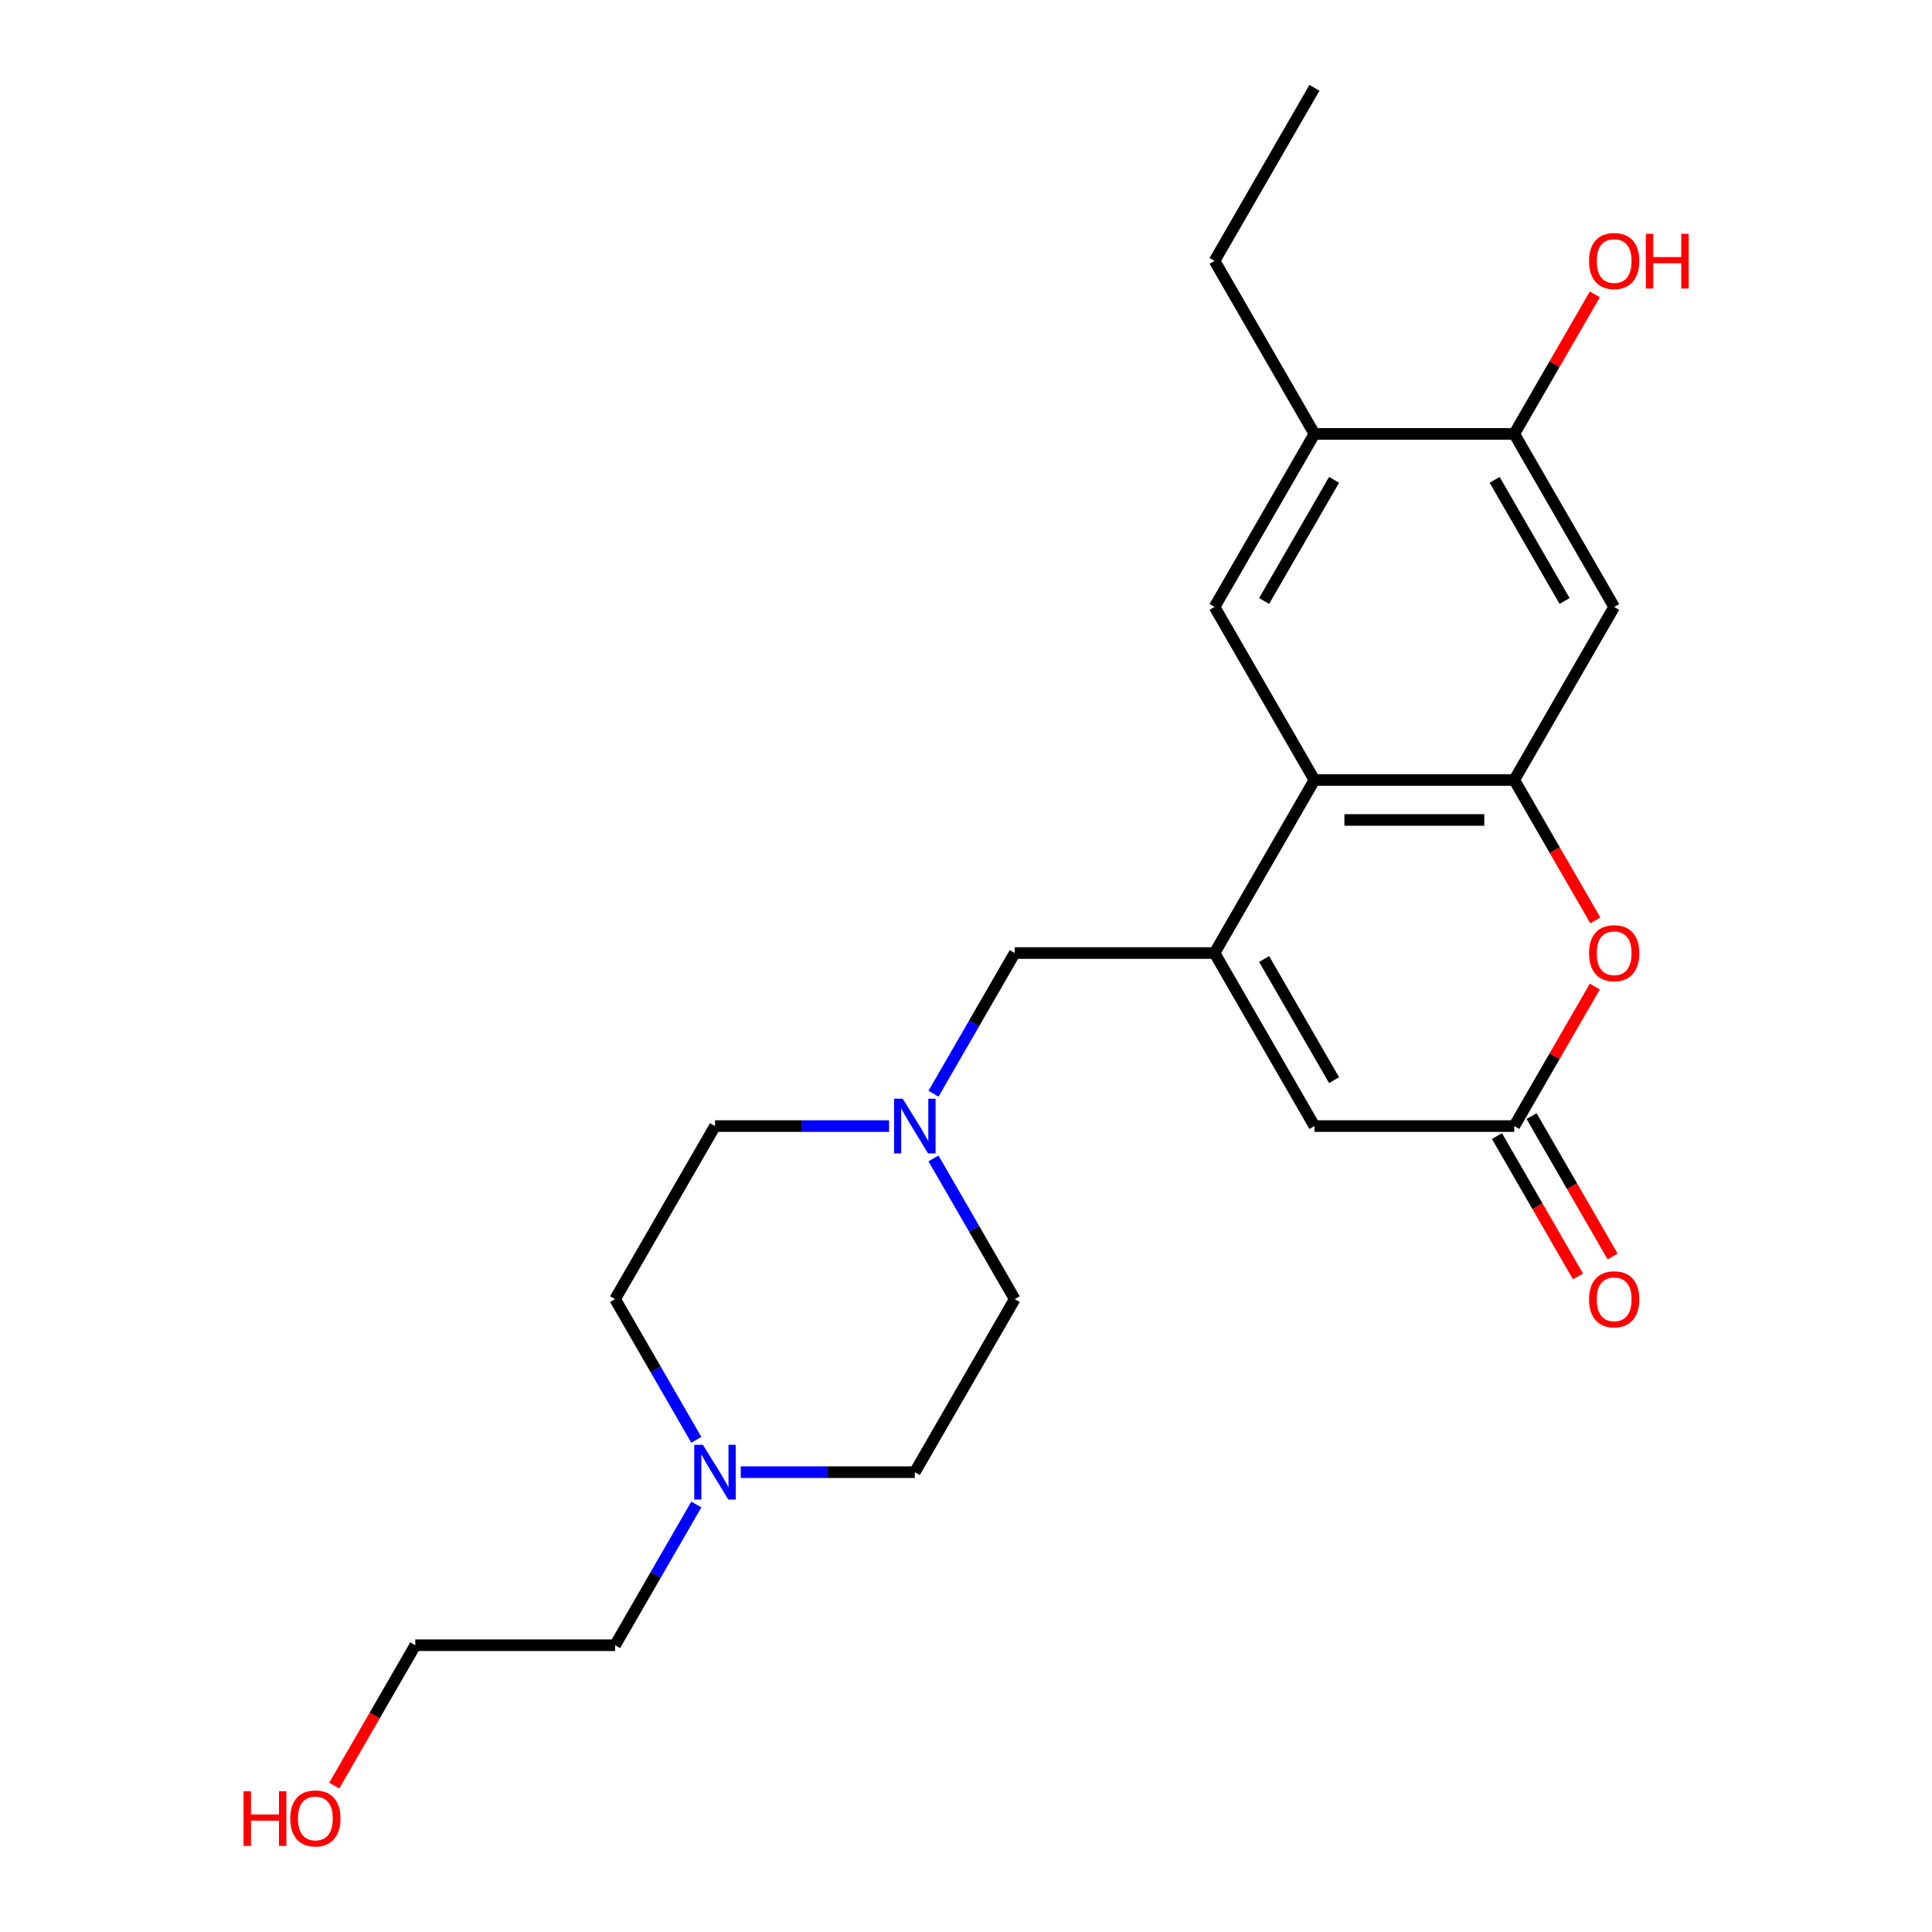 <?xml version='1.0' encoding='iso-8859-1'?>
<svg version='1.1' baseProfile='full'
              xmlns='http://www.w3.org/2000/svg'
                      xmlns:rdkit='http://www.rdkit.org/xml'
                      xmlns:xlink='http://www.w3.org/1999/xlink'
                  xml:space='preserve'
width='1000px' height='1000px' viewBox='0 0 1000 1000'>
<!-- END OF HEADER -->
<rect style='opacity:1.0;fill:#FFFFFF;stroke:none' width='1000' height='1000' x='0' y='0'> </rect>
<path class='bond-1' d='M 628.643,493.292 L 680.355,403.725' style='fill:none;fill-rule:evenodd;stroke:#000000;stroke-width:6px;stroke-linecap:butt;stroke-linejoin:miter;stroke-opacity:1' />
<path class='bond-4' d='M 628.643,493.292 L 680.355,582.86' style='fill:none;fill-rule:evenodd;stroke:#000000;stroke-width:6px;stroke-linecap:butt;stroke-linejoin:miter;stroke-opacity:1' />
<path class='bond-4' d='M 654.314,496.385 L 690.512,559.082' style='fill:none;fill-rule:evenodd;stroke:#000000;stroke-width:6px;stroke-linecap:butt;stroke-linejoin:miter;stroke-opacity:1' />
<path class='bond-9' d='M 628.643,493.292 L 525.22,493.292' style='fill:none;fill-rule:evenodd;stroke:#000000;stroke-width:6px;stroke-linecap:butt;stroke-linejoin:miter;stroke-opacity:1' />
<path class='bond-0' d='M 783.779,403.725 L 680.355,403.725' style='fill:none;fill-rule:evenodd;stroke:#000000;stroke-width:6px;stroke-linecap:butt;stroke-linejoin:miter;stroke-opacity:1' />
<path class='bond-0' d='M 768.265,424.41 L 695.869,424.41' style='fill:none;fill-rule:evenodd;stroke:#000000;stroke-width:6px;stroke-linecap:butt;stroke-linejoin:miter;stroke-opacity:1' />
<path class='bond-5' d='M 783.779,403.725 L 835.491,314.157' style='fill:none;fill-rule:evenodd;stroke:#000000;stroke-width:6px;stroke-linecap:butt;stroke-linejoin:miter;stroke-opacity:1' />
<path class='bond-23' d='M 783.779,403.725 L 804.755,440.056' style='fill:none;fill-rule:evenodd;stroke:#000000;stroke-width:6px;stroke-linecap:butt;stroke-linejoin:miter;stroke-opacity:1' />
<path class='bond-23' d='M 804.755,440.056 L 825.73,476.387' style='fill:none;fill-rule:evenodd;stroke:#FF0000;stroke-width:6px;stroke-linecap:butt;stroke-linejoin:miter;stroke-opacity:1' />
<path class='bond-6' d='M 680.355,403.725 L 628.643,314.157' style='fill:none;fill-rule:evenodd;stroke:#000000;stroke-width:6px;stroke-linecap:butt;stroke-linejoin:miter;stroke-opacity:1' />
<path class='bond-2' d='M 825.476,510.638 L 804.628,546.749' style='fill:none;fill-rule:evenodd;stroke:#FF0000;stroke-width:6px;stroke-linecap:butt;stroke-linejoin:miter;stroke-opacity:1' />
<path class='bond-2' d='M 804.628,546.749 L 783.779,582.86' style='fill:none;fill-rule:evenodd;stroke:#000000;stroke-width:6px;stroke-linecap:butt;stroke-linejoin:miter;stroke-opacity:1' />
<path class='bond-3' d='M 783.779,582.86 L 680.355,582.86' style='fill:none;fill-rule:evenodd;stroke:#000000;stroke-width:6px;stroke-linecap:butt;stroke-linejoin:miter;stroke-opacity:1' />
<path class='bond-12' d='M 774.822,588.031 L 795.798,624.362' style='fill:none;fill-rule:evenodd;stroke:#000000;stroke-width:6px;stroke-linecap:butt;stroke-linejoin:miter;stroke-opacity:1' />
<path class='bond-12' d='M 795.798,624.362 L 816.774,660.693' style='fill:none;fill-rule:evenodd;stroke:#FF0000;stroke-width:6px;stroke-linecap:butt;stroke-linejoin:miter;stroke-opacity:1' />
<path class='bond-12' d='M 792.736,577.689 L 813.711,614.02' style='fill:none;fill-rule:evenodd;stroke:#000000;stroke-width:6px;stroke-linecap:butt;stroke-linejoin:miter;stroke-opacity:1' />
<path class='bond-12' d='M 813.711,614.02 L 834.687,650.351' style='fill:none;fill-rule:evenodd;stroke:#FF0000;stroke-width:6px;stroke-linecap:butt;stroke-linejoin:miter;stroke-opacity:1' />
<path class='bond-25' d='M 835.491,314.157 L 783.779,224.59' style='fill:none;fill-rule:evenodd;stroke:#000000;stroke-width:6px;stroke-linecap:butt;stroke-linejoin:miter;stroke-opacity:1' />
<path class='bond-25' d='M 809.821,311.064 L 773.622,248.367' style='fill:none;fill-rule:evenodd;stroke:#000000;stroke-width:6px;stroke-linecap:butt;stroke-linejoin:miter;stroke-opacity:1' />
<path class='bond-10' d='M 628.643,314.157 L 680.355,224.59' style='fill:none;fill-rule:evenodd;stroke:#000000;stroke-width:6px;stroke-linecap:butt;stroke-linejoin:miter;stroke-opacity:1' />
<path class='bond-10' d='M 654.314,311.064 L 690.512,248.367' style='fill:none;fill-rule:evenodd;stroke:#000000;stroke-width:6px;stroke-linecap:butt;stroke-linejoin:miter;stroke-opacity:1' />
<path class='bond-7' d='M 483.176,566.114 L 504.198,529.703' style='fill:none;fill-rule:evenodd;stroke:#0000FF;stroke-width:6px;stroke-linecap:butt;stroke-linejoin:miter;stroke-opacity:1' />
<path class='bond-7' d='M 504.198,529.703 L 525.22,493.292' style='fill:none;fill-rule:evenodd;stroke:#000000;stroke-width:6px;stroke-linecap:butt;stroke-linejoin:miter;stroke-opacity:1' />
<path class='bond-13' d='M 483.176,599.606 L 504.198,636.016' style='fill:none;fill-rule:evenodd;stroke:#0000FF;stroke-width:6px;stroke-linecap:butt;stroke-linejoin:miter;stroke-opacity:1' />
<path class='bond-13' d='M 504.198,636.016 L 525.22,672.427' style='fill:none;fill-rule:evenodd;stroke:#000000;stroke-width:6px;stroke-linecap:butt;stroke-linejoin:miter;stroke-opacity:1' />
<path class='bond-14' d='M 460.182,582.86 L 415.133,582.86' style='fill:none;fill-rule:evenodd;stroke:#0000FF;stroke-width:6px;stroke-linecap:butt;stroke-linejoin:miter;stroke-opacity:1' />
<path class='bond-14' d='M 415.133,582.86 L 370.084,582.86' style='fill:none;fill-rule:evenodd;stroke:#000000;stroke-width:6px;stroke-linecap:butt;stroke-linejoin:miter;stroke-opacity:1' />
<path class='bond-8' d='M 783.779,224.59 L 680.355,224.59' style='fill:none;fill-rule:evenodd;stroke:#000000;stroke-width:6px;stroke-linecap:butt;stroke-linejoin:miter;stroke-opacity:1' />
<path class='bond-17' d='M 783.779,224.59 L 804.628,188.479' style='fill:none;fill-rule:evenodd;stroke:#000000;stroke-width:6px;stroke-linecap:butt;stroke-linejoin:miter;stroke-opacity:1' />
<path class='bond-17' d='M 804.628,188.479 L 825.476,152.368' style='fill:none;fill-rule:evenodd;stroke:#FF0000;stroke-width:6px;stroke-linecap:butt;stroke-linejoin:miter;stroke-opacity:1' />
<path class='bond-20' d='M 680.355,224.59 L 628.643,135.022' style='fill:none;fill-rule:evenodd;stroke:#000000;stroke-width:6px;stroke-linecap:butt;stroke-linejoin:miter;stroke-opacity:1' />
<path class='bond-11' d='M 360.416,745.249 L 339.394,708.838' style='fill:none;fill-rule:evenodd;stroke:#0000FF;stroke-width:6px;stroke-linecap:butt;stroke-linejoin:miter;stroke-opacity:1' />
<path class='bond-11' d='M 339.394,708.838 L 318.372,672.427' style='fill:none;fill-rule:evenodd;stroke:#000000;stroke-width:6px;stroke-linecap:butt;stroke-linejoin:miter;stroke-opacity:1' />
<path class='bond-18' d='M 360.416,778.741 L 339.394,815.152' style='fill:none;fill-rule:evenodd;stroke:#0000FF;stroke-width:6px;stroke-linecap:butt;stroke-linejoin:miter;stroke-opacity:1' />
<path class='bond-18' d='M 339.394,815.152 L 318.372,851.563' style='fill:none;fill-rule:evenodd;stroke:#000000;stroke-width:6px;stroke-linecap:butt;stroke-linejoin:miter;stroke-opacity:1' />
<path class='bond-24' d='M 383.41,761.995 L 428.459,761.995' style='fill:none;fill-rule:evenodd;stroke:#0000FF;stroke-width:6px;stroke-linecap:butt;stroke-linejoin:miter;stroke-opacity:1' />
<path class='bond-24' d='M 428.459,761.995 L 473.508,761.995' style='fill:none;fill-rule:evenodd;stroke:#000000;stroke-width:6px;stroke-linecap:butt;stroke-linejoin:miter;stroke-opacity:1' />
<path class='bond-16' d='M 525.22,672.427 L 473.508,761.995' style='fill:none;fill-rule:evenodd;stroke:#000000;stroke-width:6px;stroke-linecap:butt;stroke-linejoin:miter;stroke-opacity:1' />
<path class='bond-15' d='M 370.084,582.86 L 318.372,672.427' style='fill:none;fill-rule:evenodd;stroke:#000000;stroke-width:6px;stroke-linecap:butt;stroke-linejoin:miter;stroke-opacity:1' />
<path class='bond-21' d='M 318.372,851.563 L 214.949,851.563' style='fill:none;fill-rule:evenodd;stroke:#000000;stroke-width:6px;stroke-linecap:butt;stroke-linejoin:miter;stroke-opacity:1' />
<path class='bond-19' d='M 172.997,924.225 L 193.973,887.894' style='fill:none;fill-rule:evenodd;stroke:#FF0000;stroke-width:6px;stroke-linecap:butt;stroke-linejoin:miter;stroke-opacity:1' />
<path class='bond-19' d='M 193.973,887.894 L 214.949,851.563' style='fill:none;fill-rule:evenodd;stroke:#000000;stroke-width:6px;stroke-linecap:butt;stroke-linejoin:miter;stroke-opacity:1' />
<path class='bond-22' d='M 628.643,135.022 L 680.355,45.455' style='fill:none;fill-rule:evenodd;stroke:#000000;stroke-width:6px;stroke-linecap:butt;stroke-linejoin:miter;stroke-opacity:1' />
<path  class='atom-3' d='M 822.491 493.372
Q 822.491 486.572, 825.851 482.772
Q 829.211 478.972, 835.491 478.972
Q 841.771 478.972, 845.131 482.772
Q 848.491 486.572, 848.491 493.372
Q 848.491 500.252, 845.091 504.172
Q 841.691 508.052, 835.491 508.052
Q 829.251 508.052, 825.851 504.172
Q 822.491 500.292, 822.491 493.372
M 835.491 504.852
Q 839.811 504.852, 842.131 501.972
Q 844.491 499.052, 844.491 493.372
Q 844.491 487.812, 842.131 485.012
Q 839.811 482.172, 835.491 482.172
Q 831.171 482.172, 828.811 484.972
Q 826.491 487.772, 826.491 493.372
Q 826.491 499.092, 828.811 501.972
Q 831.171 504.852, 835.491 504.852
' fill='#FF0000'/>
<path  class='atom-8' d='M 467.248 568.7
L 476.528 583.7
Q 477.448 585.18, 478.928 587.86
Q 480.408 590.54, 480.488 590.7
L 480.488 568.7
L 484.248 568.7
L 484.248 597.02
L 480.368 597.02
L 470.408 580.62
Q 469.248 578.7, 468.008 576.5
Q 466.808 574.3, 466.448 573.62
L 466.448 597.02
L 462.768 597.02
L 462.768 568.7
L 467.248 568.7
' fill='#0000FF'/>
<path  class='atom-12' d='M 363.824 747.835
L 373.104 762.835
Q 374.024 764.315, 375.504 766.995
Q 376.984 769.675, 377.064 769.835
L 377.064 747.835
L 380.824 747.835
L 380.824 776.155
L 376.944 776.155
L 366.984 759.755
Q 365.824 757.835, 364.584 755.635
Q 363.384 753.435, 363.024 752.755
L 363.024 776.155
L 359.344 776.155
L 359.344 747.835
L 363.824 747.835
' fill='#0000FF'/>
<path  class='atom-13' d='M 822.491 672.507
Q 822.491 665.707, 825.851 661.907
Q 829.211 658.107, 835.491 658.107
Q 841.771 658.107, 845.131 661.907
Q 848.491 665.707, 848.491 672.507
Q 848.491 679.387, 845.091 683.307
Q 841.691 687.187, 835.491 687.187
Q 829.251 687.187, 825.851 683.307
Q 822.491 679.427, 822.491 672.507
M 835.491 683.987
Q 839.811 683.987, 842.131 681.107
Q 844.491 678.187, 844.491 672.507
Q 844.491 666.947, 842.131 664.147
Q 839.811 661.307, 835.491 661.307
Q 831.171 661.307, 828.811 664.107
Q 826.491 666.907, 826.491 672.507
Q 826.491 678.227, 828.811 681.107
Q 831.171 683.987, 835.491 683.987
' fill='#FF0000'/>
<path  class='atom-18' d='M 822.491 135.102
Q 822.491 128.302, 825.851 124.502
Q 829.211 120.702, 835.491 120.702
Q 841.771 120.702, 845.131 124.502
Q 848.491 128.302, 848.491 135.102
Q 848.491 141.982, 845.091 145.902
Q 841.691 149.782, 835.491 149.782
Q 829.251 149.782, 825.851 145.902
Q 822.491 142.022, 822.491 135.102
M 835.491 146.582
Q 839.811 146.582, 842.131 143.702
Q 844.491 140.782, 844.491 135.102
Q 844.491 129.542, 842.131 126.742
Q 839.811 123.902, 835.491 123.902
Q 831.171 123.902, 828.811 126.702
Q 826.491 129.502, 826.491 135.102
Q 826.491 140.822, 828.811 143.702
Q 831.171 146.582, 835.491 146.582
' fill='#FF0000'/>
<path  class='atom-18' d='M 851.891 121.022
L 855.731 121.022
L 855.731 133.062
L 870.211 133.062
L 870.211 121.022
L 874.051 121.022
L 874.051 149.342
L 870.211 149.342
L 870.211 136.262
L 855.731 136.262
L 855.731 149.342
L 851.891 149.342
L 851.891 121.022
' fill='#FF0000'/>
<path  class='atom-20' d='M 126.077 927.13
L 129.917 927.13
L 129.917 939.17
L 144.397 939.17
L 144.397 927.13
L 148.237 927.13
L 148.237 955.45
L 144.397 955.45
L 144.397 942.37
L 129.917 942.37
L 129.917 955.45
L 126.077 955.45
L 126.077 927.13
' fill='#FF0000'/>
<path  class='atom-20' d='M 150.237 941.21
Q 150.237 934.41, 153.597 930.61
Q 156.957 926.81, 163.237 926.81
Q 169.517 926.81, 172.877 930.61
Q 176.237 934.41, 176.237 941.21
Q 176.237 948.09, 172.837 952.01
Q 169.437 955.89, 163.237 955.89
Q 156.997 955.89, 153.597 952.01
Q 150.237 948.13, 150.237 941.21
M 163.237 952.69
Q 167.557 952.69, 169.877 949.81
Q 172.237 946.89, 172.237 941.21
Q 172.237 935.65, 169.877 932.85
Q 167.557 930.01, 163.237 930.01
Q 158.917 930.01, 156.557 932.81
Q 154.237 935.61, 154.237 941.21
Q 154.237 946.93, 156.557 949.81
Q 158.917 952.69, 163.237 952.69
' fill='#FF0000'/>
</svg>
